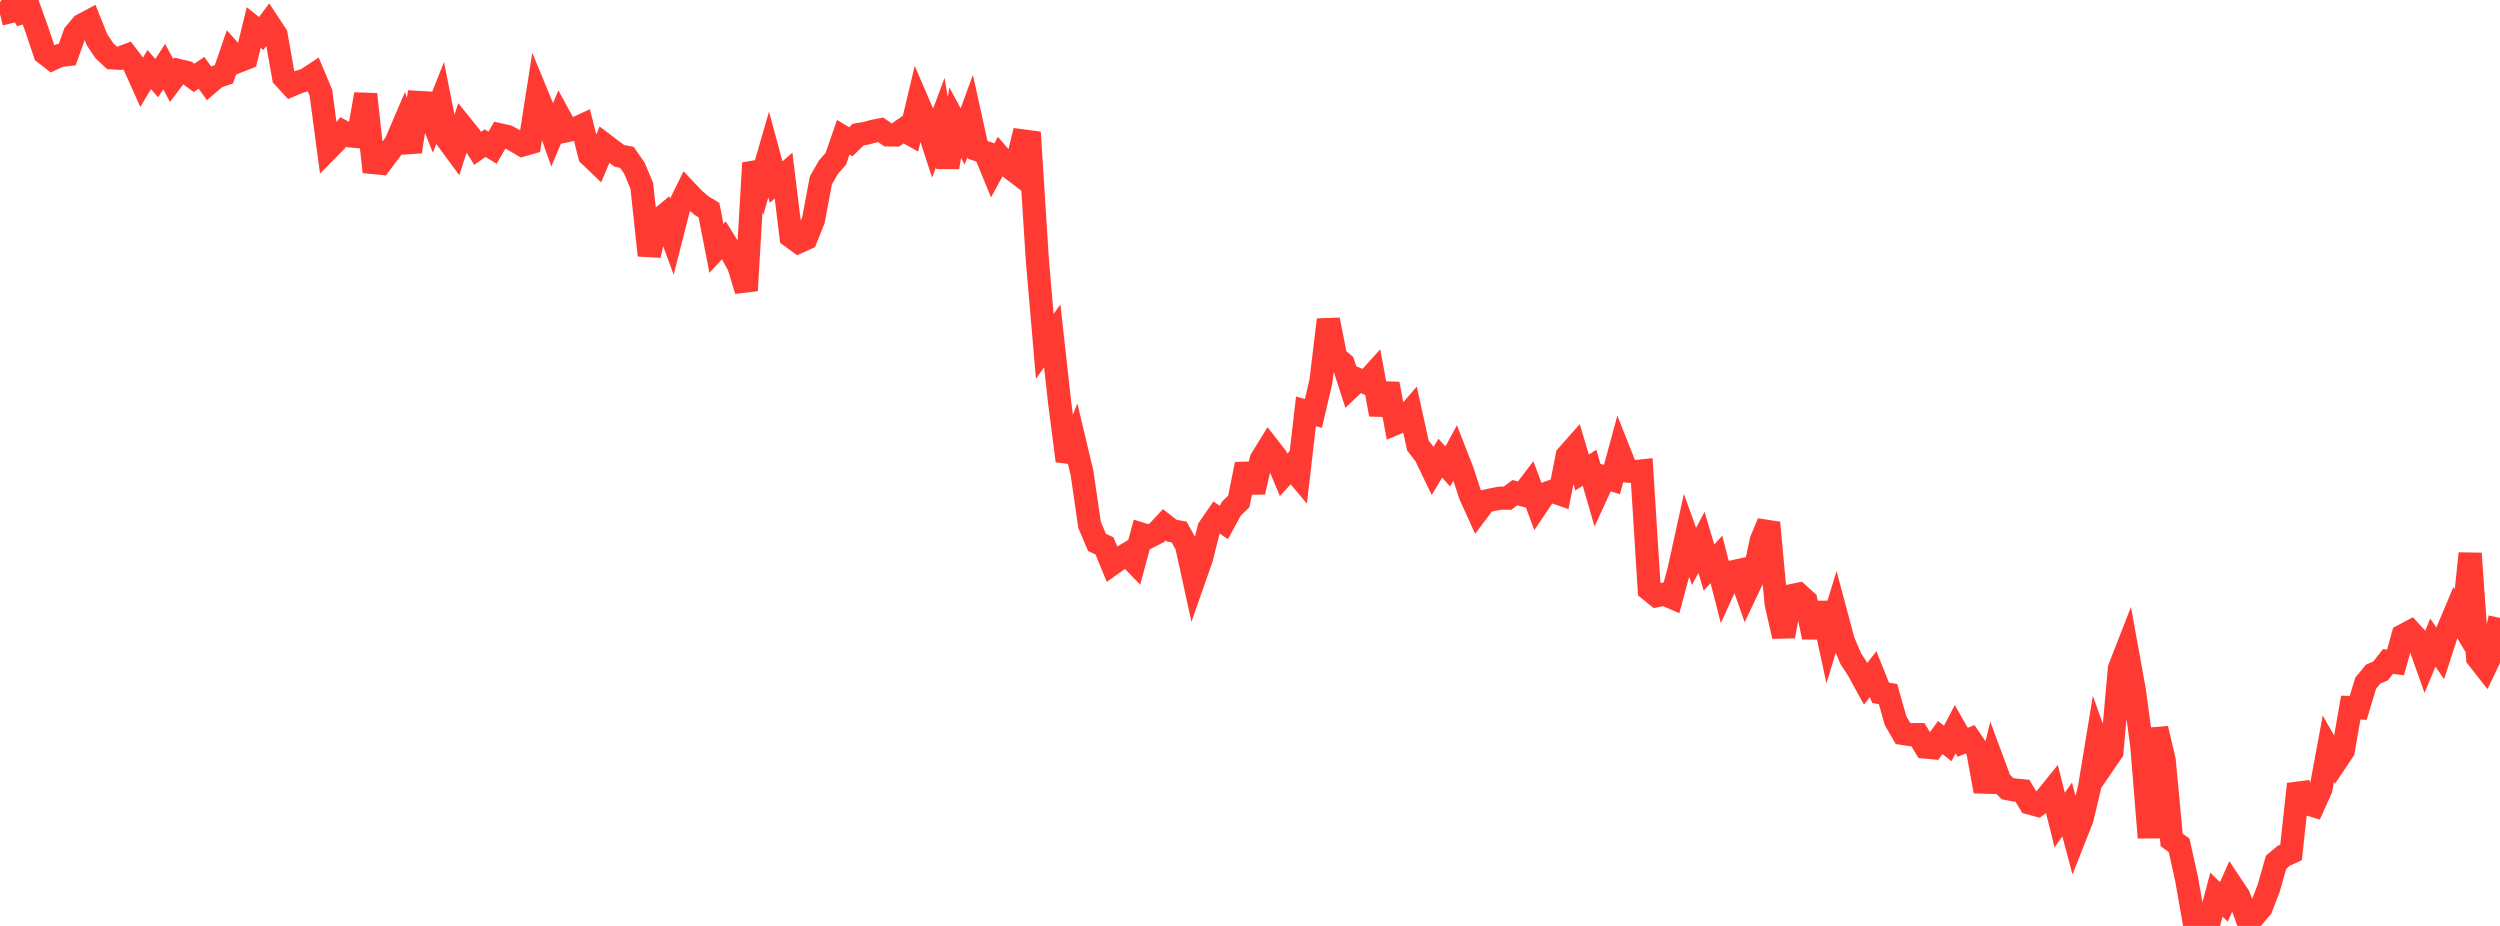 <?xml version="1.0" standalone="no"?>
<!DOCTYPE svg PUBLIC "-//W3C//DTD SVG 1.1//EN" "http://www.w3.org/Graphics/SVG/1.1/DTD/svg11.dtd">

<svg width="135" height="50" viewBox="0 0 135 50" preserveAspectRatio="none" 
  xmlns="http://www.w3.org/2000/svg"
  xmlns:xlink="http://www.w3.org/1999/xlink">


<polyline points="0.0, 0.766 0.403, 0.666 0.806, 0.0 1.209, 0.671 1.612, 0.544 2.015, 1.669 2.418, 2.874 2.821, 3.186 3.224, 2.997 3.627, 2.952 4.03, 1.831 4.433, 1.353 4.836, 1.139 5.239, 2.148 5.642, 2.745 6.045, 3.123 6.448, 3.147 6.851, 2.996 7.254, 3.527 7.657, 4.427 8.06, 3.757 8.463, 4.219 8.866, 3.596 9.269, 4.347 9.672, 3.813 10.075, 3.909 10.478, 4.207 10.881, 3.932 11.284, 4.493 11.687, 4.149 12.09, 4.013 12.493, 2.845 12.896, 3.297 13.299, 3.137 13.701, 1.488 14.104, 1.81 14.507, 1.269 14.91, 1.88 15.313, 4.164 15.716, 4.602 16.119, 4.433 16.522, 4.306 16.925, 4.042 17.328, 5.003 17.731, 8.029 18.134, 7.62 18.537, 7.123 18.94, 7.343 19.343, 7.377 19.746, 5.091 20.149, 8.776 20.552, 8.815 20.955, 8.276 21.358, 7.747 21.761, 6.808 22.164, 8.19 22.567, 5.529 22.97, 5.552 23.373, 6.559 23.776, 5.544 24.179, 7.566 24.582, 8.111 24.985, 6.863 25.388, 7.361 25.791, 8.012 26.194, 7.73 26.597, 7.977 27.0, 7.282 27.403, 7.371 27.806, 7.594 28.209, 7.831 28.612, 7.716 29.015, 5.15 29.418, 6.13 29.821, 7.266 30.224, 6.314 30.627, 7.053 31.03, 6.967 31.433, 6.78 31.836, 8.385 32.239, 8.77 32.642, 7.814 33.045, 8.12 33.448, 8.418 33.851, 8.495 34.254, 9.074 34.657, 10.033 35.06, 13.788 35.463, 11.972 35.866, 11.638 36.269, 12.732 36.672, 11.152 37.075, 10.331 37.478, 10.756 37.881, 11.102 38.284, 11.347 38.687, 13.41 39.09, 12.977 39.493, 13.624 39.896, 14.364 40.299, 15.689 40.701, 8.805 41.104, 9.742 41.507, 8.345 41.91, 9.831 42.313, 9.483 42.716, 12.77 43.119, 13.064 43.522, 12.882 43.925, 11.884 44.328, 9.738 44.731, 9.036 45.134, 8.573 45.537, 7.411 45.94, 7.657 46.343, 7.266 46.746, 7.201 47.149, 7.09 47.552, 7.009 47.955, 7.284 48.358, 7.29 48.761, 7.007 49.164, 7.234 49.567, 5.536 49.97, 6.472 50.373, 7.701 50.776, 6.617 51.179, 9.03 51.582, 6.62 51.985, 7.368 52.388, 6.268 52.791, 8.088 53.194, 8.227 53.597, 9.211 54.0, 8.477 54.403, 8.946 54.806, 9.251 55.209, 7.606 55.612, 7.66 56.015, 14.017 56.418, 18.704 56.821, 18.137 57.224, 21.769 57.627, 24.887 58.03, 23.865 58.433, 25.563 58.836, 28.341 59.239, 29.291 59.642, 29.478 60.045, 30.456 60.448, 30.169 60.851, 29.929 61.254, 30.346 61.657, 28.851 62.06, 28.977 62.463, 28.772 62.866, 28.338 63.269, 28.654 63.672, 28.728 64.075, 29.454 64.478, 31.294 64.881, 30.146 65.284, 28.528 65.687, 27.942 66.09, 28.212 66.493, 27.471 66.896, 27.076 67.299, 25.069 67.701, 26.566 68.104, 24.817 68.507, 24.162 68.91, 24.68 69.313, 25.645 69.716, 25.201 70.119, 25.682 70.522, 22.214 70.925, 22.327 71.328, 20.6 71.731, 17.268 72.134, 19.309 72.537, 19.642 72.94, 20.883 73.343, 20.498 73.746, 20.662 74.149, 20.217 74.552, 22.381 74.955, 20.728 75.358, 22.864 75.761, 22.692 76.164, 22.226 76.567, 24.057 76.97, 24.579 77.373, 25.415 77.776, 24.741 78.179, 25.192 78.582, 24.446 78.985, 25.481 79.388, 26.719 79.791, 27.607 80.194, 27.068 80.597, 26.978 81.0, 26.901 81.403, 26.904 81.806, 26.602 82.209, 26.712 82.612, 26.184 83.015, 27.269 83.418, 26.67 83.821, 26.527 84.224, 26.667 84.627, 24.614 85.03, 24.158 85.433, 25.514 85.836, 25.259 86.239, 26.648 86.642, 25.77 87.045, 25.898 87.448, 24.417 87.851, 25.434 88.254, 25.47 88.657, 25.429 89.06, 31.841 89.463, 32.166 89.866, 32.082 90.269, 32.254 90.672, 30.758 91.075, 28.922 91.478, 30.045 91.881, 29.284 92.284, 30.655 92.687, 30.208 93.09, 31.779 93.493, 30.893 93.896, 30.806 94.299, 31.959 94.701, 31.11 95.104, 29.197 95.507, 28.227 95.91, 32.59 96.313, 34.359 96.716, 32.171 97.119, 32.087 97.522, 32.451 97.925, 34.408 98.328, 32.57 98.731, 34.425 99.134, 33.106 99.537, 34.614 99.94, 35.563 100.343, 36.186 100.746, 36.922 101.149, 36.407 101.552, 37.41 101.955, 37.484 102.358, 38.91 102.761, 39.607 103.164, 39.669 103.567, 39.67 103.97, 40.341 104.373, 40.379 104.776, 39.827 105.179, 40.147 105.582, 39.377 105.985, 40.084 106.388, 39.921 106.791, 40.512 107.194, 42.732 107.597, 41.093 108.0, 42.178 108.403, 42.587 108.806, 42.663 109.209, 42.7 109.612, 43.365 110.015, 43.475 110.418, 43.169 110.821, 42.671 111.224, 44.284 111.627, 43.712 112.03, 45.226 112.433, 44.206 112.836, 42.508 113.239, 40.059 113.642, 41.184 114.045, 40.595 114.448, 36.094 114.851, 35.061 115.254, 37.289 115.657, 40.271 116.06, 45.231 116.463, 39.345 116.866, 41.051 117.269, 45.353 117.672, 45.647 118.075, 47.458 118.478, 49.762 118.881, 50.0 119.284, 49.834 119.687, 48.312 120.09, 48.7 120.493, 47.793 120.896, 48.399 121.299, 49.494 121.701, 49.49 122.104, 49.016 122.507, 47.97 122.91, 46.559 123.313, 46.217 123.716, 46.032 124.119, 42.344 124.522, 43.378 124.925, 43.5 125.328, 42.607 125.731, 40.429 126.134, 41.134 126.537, 40.534 126.94, 38.211 127.343, 38.228 127.746, 36.892 128.149, 36.404 128.552, 36.23 128.955, 35.716 129.358, 35.773 129.761, 34.323 130.164, 34.109 130.567, 34.549 130.97, 35.679 131.373, 34.703 131.776, 35.284 132.179, 34.034 132.582, 33.076 132.985, 33.745 133.388, 29.888 133.791, 35.521 134.194, 36.035 134.597, 35.191 135.0, 33.367" fill="none" stroke="#ff3a33" stroke-width="1.25"/>

</svg>